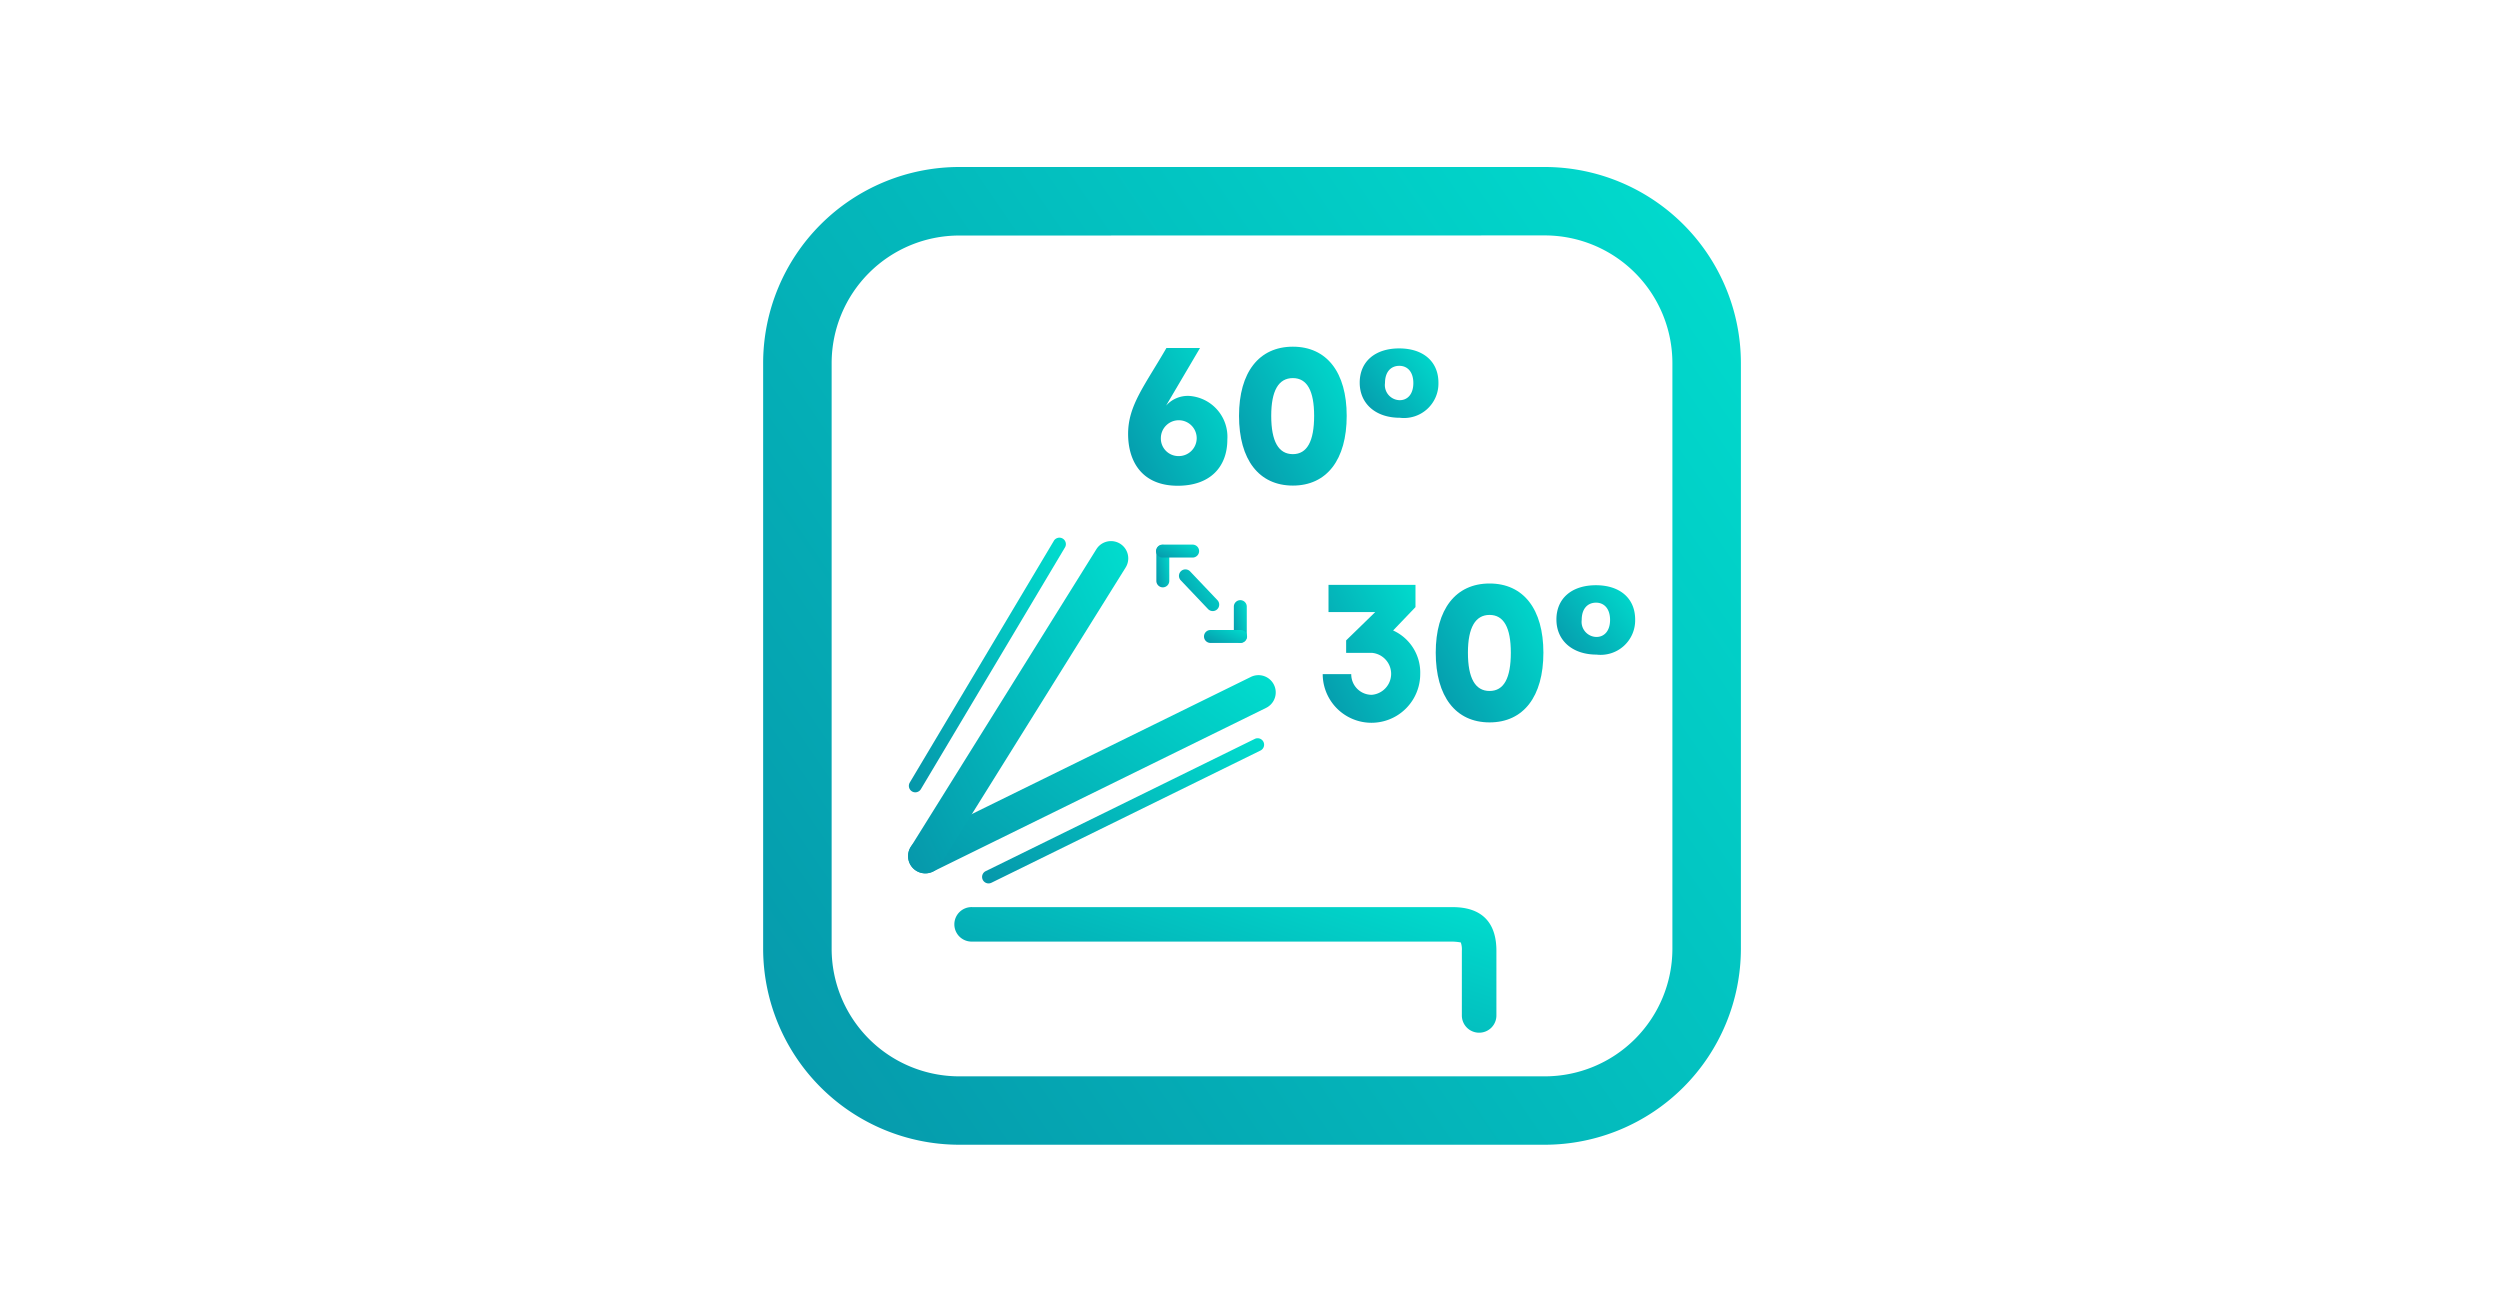 <svg xmlns="http://www.w3.org/2000/svg" xmlns:xlink="http://www.w3.org/1999/xlink" width="190" height="100" viewBox="0 0 190 100">
  <defs>
    <linearGradient id="linear-gradient" x1="0.07" y1="1.064" x2="1.258" y2="0.251" gradientUnits="objectBoundingBox">
      <stop offset="0" stop-color="#0698ab"/>
      <stop offset="1" stop-color="#00e1d0"/>
    </linearGradient>
    <clipPath id="clip-b_topfeature_3">
      <rect width="190" height="100"/>
    </clipPath>
  </defs>
  <g id="b_topfeature_3" clip-path="url(#clip-b_topfeature_3)">
    <g id="Group_2638" data-name="Group 2638" transform="translate(-63.974 -407.977)">
      <g id="Group_2654" data-name="Group 2654">
        <g id="Group_2638-2" data-name="Group 2638" transform="translate(121.974 420.669)">
          <path id="Path_11244" data-name="Path 11244" d="M181.382,494.977H136.873a14.916,14.916,0,0,1-14.9-14.9V435.569a14.916,14.916,0,0,1,14.9-14.9h44.509a14.916,14.916,0,0,1,14.9,14.9v44.508a14.916,14.916,0,0,1-14.9,14.9m-44.509-69.1a9.7,9.7,0,0,0-9.694,9.7v44.508a9.7,9.7,0,0,0,9.694,9.694h44.509a9.7,9.7,0,0,0,9.694-9.694V435.569a9.706,9.706,0,0,0-9.694-9.7Z" transform="translate(-121.974 -420.669)" stroke="rgba(0,0,0,0)" stroke-width="1" fill="url(#linear-gradient)"/>
        </g>
        <g id="Group_2639" data-name="Group 2639" transform="translate(136.537 476.919)">
          <path id="Path_11245" data-name="Path 11245" d="M172.934,473.128a1.31,1.31,0,0,1-1.311-1.311V466.9a1.562,1.562,0,0,0-.08-.63,3.959,3.959,0,0,0-.78-.066H134.4a1.311,1.311,0,1,1,0-2.621h36.368c.861,0,3.481,0,3.481,3.317v4.915A1.309,1.309,0,0,1,172.934,473.128Z" transform="translate(-133.085 -463.585)" stroke="rgba(0,0,0,0)" stroke-width="1" fill="url(#linear-gradient)"/>
        </g>
        <g id="Group_2640" data-name="Group 2640" transform="translate(132.987 459.278)">
          <path id="Path_11246" data-name="Path 11246" d="M131.689,465.2a1.31,1.31,0,0,1-.579-2.486l25.34-12.452a1.311,1.311,0,0,1,1.156,2.353l-25.34,12.452A1.316,1.316,0,0,1,131.689,465.2Z" transform="translate(-130.377 -450.126)" stroke="rgba(0,0,0,0)" stroke-width="1" fill="url(#linear-gradient)"/>
        </g>
        <g id="Group_2641" data-name="Group 2641" transform="translate(138.613 464.081)">
          <path id="Path_11247" data-name="Path 11247" d="M135.161,464.826a.492.492,0,0,1-.218-.933L155.4,453.84a.492.492,0,0,1,.434.883l-20.458,10.053A.511.511,0,0,1,135.161,464.826Z" transform="translate(-134.669 -453.79)" stroke="rgba(0,0,0,0)" stroke-width="1" fill="url(#linear-gradient)"/>
        </g>
        <g id="Group_2642" data-name="Group 2642" transform="translate(132.987 449.098)">
          <path id="Path_11248" data-name="Path 11248" d="M131.687,467.613a1.311,1.311,0,0,1-1.111-2l14.111-22.633a1.311,1.311,0,0,1,2.226,1.388L132.8,467A1.311,1.311,0,0,1,131.687,467.613Z" transform="translate(-130.377 -442.359)" stroke="rgba(0,0,0,0)" stroke-width="1" fill="url(#linear-gradient)"/>
        </g>
        <g id="Group_2643" data-name="Group 2643" transform="translate(133.048 448.874)">
          <path id="Path_11249" data-name="Path 11249" d="M130.913,461.508a.485.485,0,0,1-.25-.069.492.492,0,0,1-.17-.675l10.929-18.335a.492.492,0,1,1,.844.5l-10.929,18.336A.494.494,0,0,1,130.913,461.508Z" transform="translate(-130.423 -442.188)" stroke="rgba(0,0,0,0)" stroke-width="1" fill="url(#linear-gradient)"/>
        </g>
        <g id="Group_2644" data-name="Group 2644" transform="translate(153.576 451.25)">
          <path id="Path_11250" data-name="Path 11250" d="M148.651,447.169a.49.49,0,0,1-.357-.153l-2.075-2.185a.491.491,0,0,1,.713-.676l2.075,2.185a.491.491,0,0,1-.357.83Z" transform="translate(-146.085 -444.001)" stroke="rgba(0,0,0,0)" stroke-width="1" fill="url(#linear-gradient)"/>
        </g>
        <g id="Group_2646" data-name="Group 2646" transform="translate(151.857 449.367)">
          <g id="Group_2645" data-name="Group 2645">
            <path id="Path_11251" data-name="Path 11251" d="M145.265,445.813a.492.492,0,0,1-.492-.492v-2.266a.492.492,0,0,1,.983,0v2.266A.492.492,0,0,1,145.265,445.813Z" transform="translate(-144.773 -442.564)" stroke="rgba(0,0,0,0)" stroke-width="1" fill="url(#linear-gradient)"/>
          </g>
        </g>
        <g id="Group_2647" data-name="Group 2647" transform="translate(151.857 449.367)">
          <path id="Path_11252" data-name="Path 11252" d="M148.022,443.056a.492.492,0,0,1-.492.492h-2.266a.492.492,0,1,1,0-.983h2.266A.492.492,0,0,1,148.022,443.056Z" transform="translate(-144.773 -442.564)" stroke="rgba(0,0,0,0)" stroke-width="1" fill="url(#linear-gradient)"/>
        </g>
        <g id="Group_2649" data-name="Group 2649" transform="translate(157.745 453.589)">
          <g id="Group_2648" data-name="Group 2648">
            <path id="Path_11253" data-name="Path 11253" d="M149.757,445.785a.492.492,0,0,1,.492.492v2.268a.492.492,0,0,1-.983,0v-2.268A.492.492,0,0,1,149.757,445.785Z" transform="translate(-149.265 -445.785)" stroke="rgba(0,0,0,0)" stroke-width="1" fill="url(#linear-gradient)"/>
          </g>
        </g>
        <g id="Group_2651" data-name="Group 2651" transform="translate(155.478 455.856)">
          <g id="Group_2650" data-name="Group 2650">
            <path id="Path_11254" data-name="Path 11254" d="M147.536,448.007a.492.492,0,0,1,.492-.491h2.266a.492.492,0,1,1,0,.983h-2.266A.492.492,0,0,1,147.536,448.007Z" transform="translate(-147.536 -447.515)" stroke="rgba(0,0,0,0)" stroke-width="1" fill="url(#linear-gradient)"/>
          </g>
        </g>
        <g id="Group_2652" data-name="Group 2652" transform="translate(149.711 434.325)">
          <path id="Path_11255" data-name="Path 11255" d="M146.018,435.548a2.209,2.209,0,0,1,1.747-.743,3.115,3.115,0,0,1,2.912,3.321c0,2.037-1.267,3.507-3.771,3.507-2.708,0-3.771-1.834-3.771-3.945,0-2.155,1.252-3.654,2.911-6.523H148.6Zm.917,3.83a1.362,1.362,0,1,0-1.311-1.368A1.336,1.336,0,0,0,146.936,439.378Z" transform="translate(-143.136 -431.064)" stroke="rgba(0,0,0,0)" stroke-width="1" fill="url(#linear-gradient)"/>
          <path id="Path_11256" data-name="Path 11256" d="M149.567,436.344c0-3.306,1.515-5.256,4.092-5.256s4.091,1.95,4.091,5.256c0,3.334-1.514,5.3-4.091,5.3S149.567,439.678,149.567,436.344Zm5.708,0c0-1.907-.539-2.869-1.616-2.869-1.093,0-1.645.962-1.645,2.869,0,1.936.552,2.911,1.645,2.911C154.736,439.255,155.275,438.28,155.275,436.344Z" transform="translate(-141.138 -431.088)" stroke="rgba(0,0,0,0)" stroke-width="1" fill="url(#linear-gradient)"/>
          <path id="Path_11257" data-name="Path 11257" d="M162.548,433.794a2.619,2.619,0,0,1-2.94,2.665c-1.806,0-3.043-1.049-3.043-2.665s1.18-2.606,3-2.606S162.548,432.178,162.548,433.794Zm-4.062.029a1.148,1.148,0,0,0,1.122,1.3c.6,0,1.033-.467,1.033-1.3,0-.874-.465-1.311-1.062-1.311C158.953,432.512,158.487,432.948,158.487,433.823Z" transform="translate(-138.964 -431.057)" stroke="rgba(0,0,0,0)" stroke-width="1" fill="url(#linear-gradient)"/>
        </g>
        <g id="Group_2653" data-name="Group 2653" transform="translate(164.5 452.323)">
          <path id="Path_11258" data-name="Path 11258" d="M161.83,451.668a3.705,3.705,0,0,1-7.411.013h2.169a1.555,1.555,0,0,0,1.558,1.574,1.6,1.6,0,0,0,0-3.19H156.2v-.946l2.212-2.154h-3.552V444.9h6.61v1.689l-1.7,1.776A3.507,3.507,0,0,1,161.83,451.668Z" transform="translate(-154.419 -444.795)" stroke="rgba(0,0,0,0)" stroke-width="1" fill="url(#linear-gradient)"/>
          <path id="Path_11259" data-name="Path 11259" d="M160.973,450.075c0-3.3,1.514-5.256,4.091-5.256s4.091,1.952,4.091,5.256c0,3.334-1.514,5.3-4.091,5.3S160.973,453.409,160.973,450.075Zm5.707,0c0-1.907-.539-2.868-1.616-2.868s-1.645.961-1.645,2.868c0,1.937.553,2.912,1.645,2.912S166.68,452.012,166.68,450.075Z" transform="translate(-152.383 -444.819)" stroke="rgba(0,0,0,0)" stroke-width="1" fill="url(#linear-gradient)"/>
          <path id="Path_11260" data-name="Path 11260" d="M173.955,447.525a2.621,2.621,0,0,1-2.941,2.666c-1.8,0-3.043-1.049-3.043-2.666s1.18-2.606,3-2.606S173.955,445.91,173.955,447.525Zm-4.062.03a1.146,1.146,0,0,0,1.121,1.295c.6,0,1.034-.465,1.034-1.295,0-.873-.467-1.311-1.063-1.311C170.358,446.244,169.893,446.682,169.893,447.555Z" transform="translate(-150.209 -444.788)" stroke="rgba(0,0,0,0)" stroke-width="1" fill="url(#linear-gradient)"/>
        </g>
      </g>
    </g>
  </g>
</svg>
